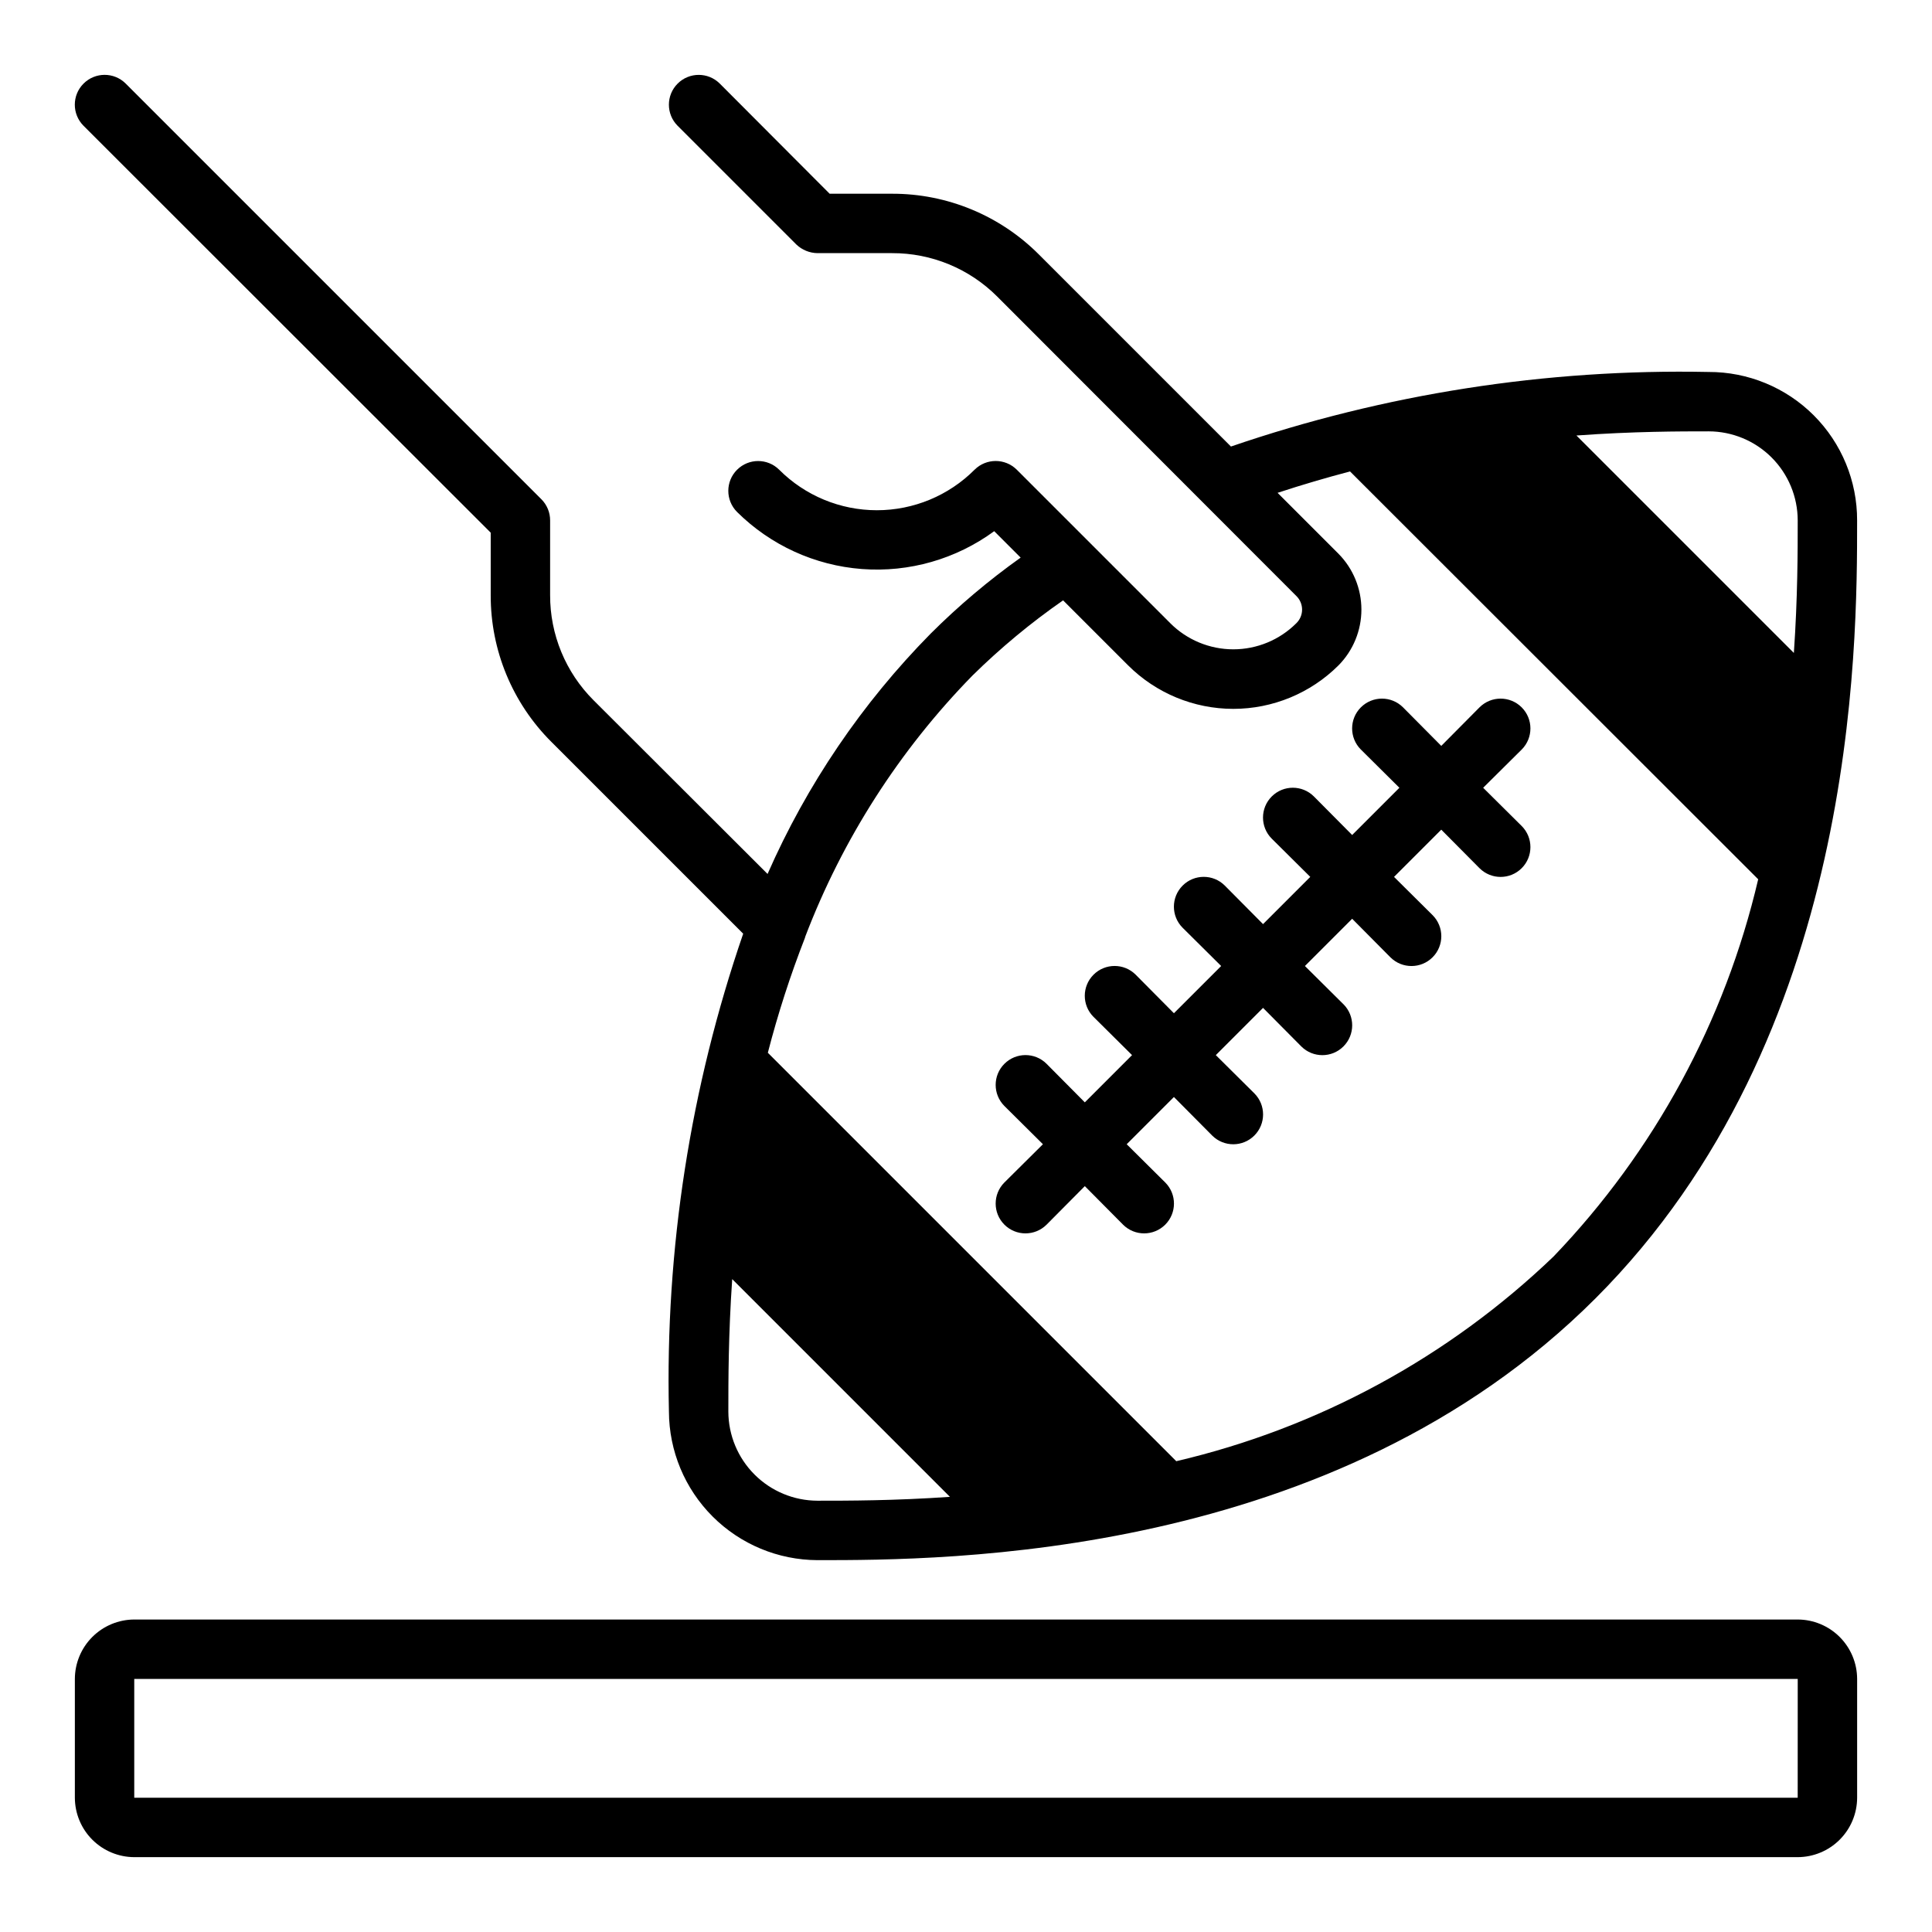 <?xml version="1.0" encoding="UTF-8"?>
<!-- Uploaded to: ICON Repo, www.svgrepo.com, Generator: ICON Repo Mixer Tools -->
<svg fill="#000000" width="800px" height="800px" version="1.1" viewBox="144 144 512 512" xmlns="http://www.w3.org/2000/svg">
 <path d="m452.82 457.39c3.066 3.09 3.055 8.078-0.023 11.156-3.078 3.074-8.066 3.086-11.156 0.02l-10.152-10.23-10.156 10.234v-0.004c-3.09 3.066-8.078 3.055-11.156-0.02-3.078-3.078-3.086-8.066-0.023-11.156l10.234-10.156-10.234-10.156c-3.062-3.09-3.055-8.074 0.023-11.152s8.066-3.09 11.156-0.023l10.156 10.234 12.516-12.52-10.234-10.156v0.004c-3.066-3.09-3.055-8.078 0.023-11.156 3.078-3.078 8.062-3.09 11.156-0.023l10.152 10.234 12.52-12.516-10.234-10.156c-3.066-3.09-3.055-8.078 0.023-11.156 3.074-3.078 8.062-3.086 11.152-0.023l10.156 10.234 12.516-12.516-10.234-10.156c-3.062-3.09-3.055-8.078 0.023-11.156 3.078-3.078 8.066-3.086 11.156-0.02l10.156 10.23 12.516-12.516-10.234-10.156v0.004c-3.066-3.094-3.055-8.078 0.023-11.156s8.066-3.09 11.156-0.023l10.152 10.234 10.156-10.234c3.09-3.066 8.078-3.055 11.156 0.023s3.086 8.062 0.023 11.156l-10.234 10.152 10.234 10.156c3.062 3.09 3.055 8.078-0.023 11.156s-8.066 3.086-11.156 0.02l-10.156-10.23-12.516 12.516 10.234 10.156c3.066 3.09 3.055 8.074-0.023 11.152s-8.062 3.09-11.156 0.023l-10.152-10.234-12.52 12.52 10.234 10.156v-0.004c3.066 3.09 3.055 8.078-0.023 11.156-3.074 3.078-8.062 3.09-11.152 0.023l-10.156-10.234-12.516 12.516 10.234 10.156c3.062 3.09 3.055 8.078-0.023 11.156-3.078 3.078-8.066 3.086-11.156 0.023l-10.156-10.234-12.516 12.516zm183.34 131.54v31.488c-0.012 4.172-1.676 8.172-4.625 11.121-2.949 2.949-6.949 4.613-11.121 4.625h-440.83c-4.172-0.012-8.168-1.676-11.121-4.625-2.949-2.949-4.609-6.949-4.625-11.121v-31.488c0.016-4.172 1.676-8.168 4.625-11.117 2.953-2.949 6.949-4.613 11.121-4.625h440.83c4.172 0.012 8.172 1.676 11.121 4.625 2.949 2.949 4.613 6.945 4.625 11.117zm-15.742 0h-440.84v31.488h440.83zm-454.3-411.62c-3.066-3.094-3.055-8.078 0.023-11.156s8.062-3.09 11.156-0.023l110.21 110.21c1.469 1.488 2.289 3.5 2.281 5.59v19.758c-0.039 10.453 4.102 20.484 11.496 27.867l46.129 46.051c10.406-23.68 25.055-45.262 43.215-63.684 7.383-7.367 15.359-14.105 23.855-20.152l-7.008-7.008v0.004c-10.109 7.41-22.531 10.969-35.031 10.031-12.5-0.941-24.25-6.312-33.141-15.148-3.066-3.094-3.055-8.078 0.023-11.156s8.066-3.09 11.156-0.023c6.863 6.879 16.18 10.746 25.898 10.746s19.035-3.867 25.898-10.746c3.094-3.07 8.086-3.07 11.18 0l40.699 40.699h-0.004c4.43 4.422 10.434 6.906 16.691 6.906 6.258 0 12.258-2.484 16.688-6.906 0.98-0.949 1.535-2.258 1.535-3.621 0-1.367-0.555-2.672-1.535-3.621l-79.27-79.352c-7.387-7.394-17.418-11.531-27.867-11.492h-19.762c-2.082-0.031-4.078-0.848-5.586-2.285l-31.488-31.488v0.004c-3.066-3.094-3.055-8.078 0.02-11.156 3.078-3.078 8.066-3.09 11.156-0.023l29.129 29.203h16.531c14.621-0.035 28.652 5.777 38.965 16.141l50.852 50.852h0.004c40.711-13.949 83.555-20.637 126.58-19.758 10.445-0.031 20.477 4.106 27.867 11.492 7.387 7.391 11.523 17.418 11.492 27.867 0 33.852 0 136.82-69.352 206.17-69.355 69.352-172.32 69.352-206.17 69.352-10.426-0.039-20.414-4.199-27.785-11.57-7.375-7.371-11.535-17.363-11.574-27.789-0.996-43.051 5.668-85.938 19.68-126.66l-50.773-50.773c-10.375-10.309-16.188-24.344-16.137-38.969v-16.531zm395.65 82.102 57.625 57.625c1.02-14.801 1.02-27 1.02-35.109-0.004-6.262-2.492-12.266-6.922-16.695-4.426-4.426-10.43-6.914-16.691-6.922-7.559 0-19.84 0-35.031 1.102zm-214.28 163.58 108.24 108.24c37.586-8.789 72.113-27.52 99.973-54.238 26.719-27.859 45.453-62.391 54.238-99.977l-108.16-108.08c-6.297 1.652-12.754 3.543-19.207 5.668l16.137 16.137c3.894 3.941 6.078 9.258 6.078 14.801 0 5.539-2.184 10.859-6.078 14.797-7.402 7.375-17.422 11.516-27.867 11.516-10.445 0-20.469-4.141-27.867-11.516l-17.238-17.238h-0.004c-8.555 5.945-16.586 12.609-24.008 19.918-19.359 19.781-34.445 43.336-44.32 69.195 0 0.078-0.078 0.234-0.078 0.316v-0.004c-3.883 9.949-7.172 20.125-9.84 30.465zm-9.445 59.984c-1.023 14.801-1.023 27-1.023 35.109 0.016 6.258 2.512 12.254 6.938 16.68 4.422 4.426 10.418 6.918 16.676 6.938 8.109 0 20.309 0 35.109-1.023z"/>
</svg>